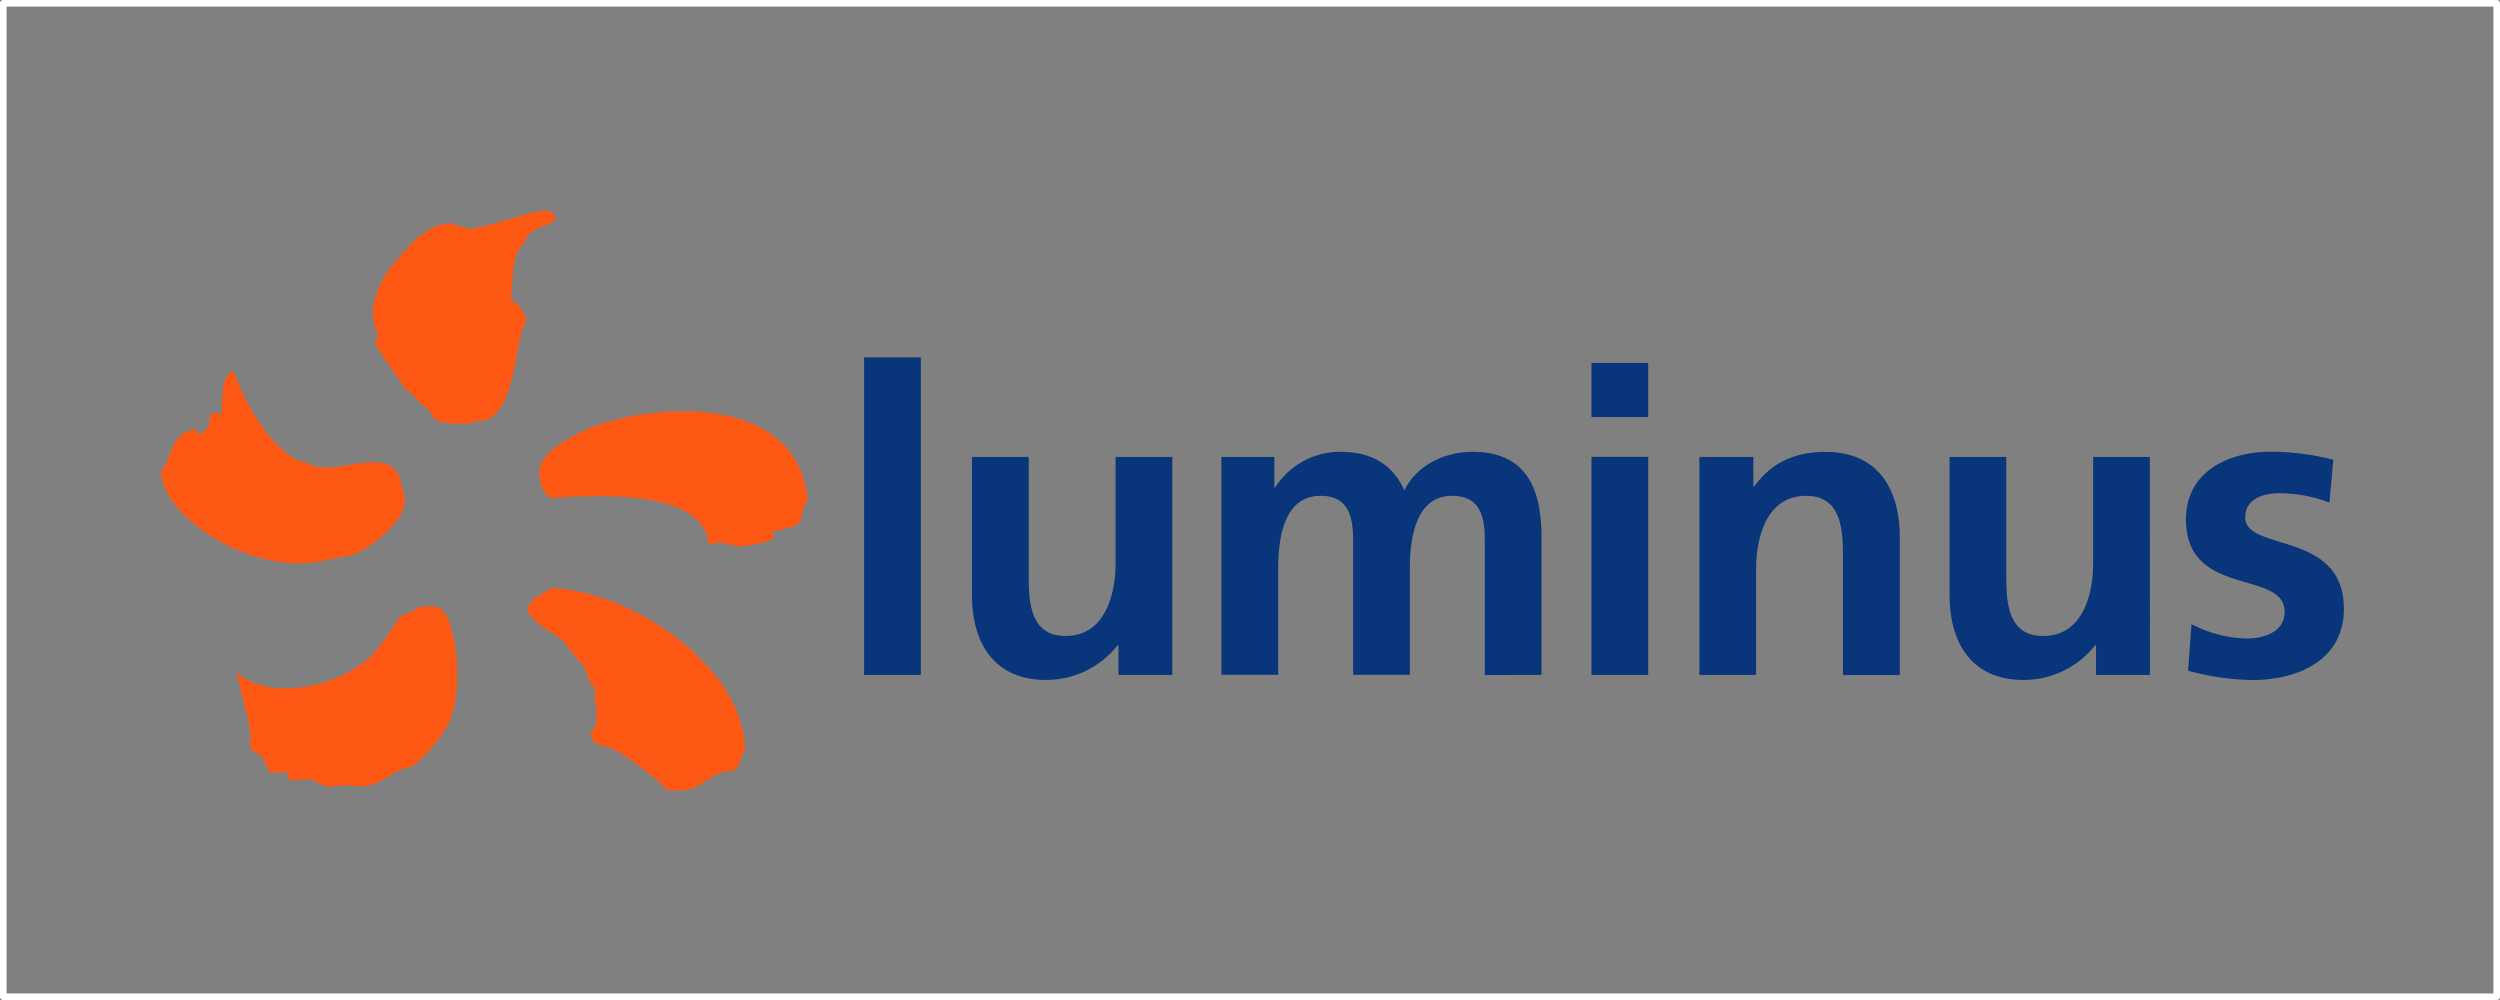 <?xml version="1.0" encoding="UTF-8" standalone="no"?>
<svg
   xmlns:dc="http://purl.org/dc/elements/1.1/"
   xmlns:cc="http://creativecommons.org/ns#"
   xmlns:rdf="http://www.w3.org/1999/02/22-rdf-syntax-ns#"
   xmlns:svg="http://www.w3.org/2000/svg"
   xmlns="http://www.w3.org/2000/svg"
   xmlns:xlink="http://www.w3.org/1999/xlink"
   width="100mm"
   height="40mm"
   viewBox="0 0 100 40"
   version="1.1"
   id="svg5111">
  <rect x="0" y="0" width="100" height="40" fill="#808080" stroke="none"/>
  <defs
     id="defs5105">
    <radialGradient
       id="SVGID_3_"
       cx="66.055"
       cy="839.189"
       r="1"
       gradientTransform="matrix(54.387,0,0,-54.387,-3478.739,45943.805)"
       gradientUnits="userSpaceOnUse">
      <stop
         offset="0"
         style="stop-color:#FFE19A"
         id="stop945" />
      <stop
         offset="0.112"
         style="stop-color:#FDDA90"
         id="stop947" />
      <stop
         offset="0.305"
         style="stop-color:#F9C974"
         id="stop949" />
      <stop
         offset="0.553"
         style="stop-color:#F3AC48"
         id="stop951" />
      <stop
         offset="0.706"
         style="stop-color:#EE9829"
         id="stop953" />
      <stop
         offset="1"
         style="stop-color:#EE9829"
         id="stop955" />
    </radialGradient>
    <clipPath
       id="SVGID_2_">
      <use
         xlink:href="#SVGID_1_"
         style="overflow:visible"
         id="use942"
         x="0"
         y="0"
         width="100%"
         height="100%" />
    </clipPath>
    <radialGradient
       id="SVGID_6_"
       cx="54.037"
       cy="802.461"
       r="1"
       gradientTransform="matrix(81.579,0,0,-81.579,-4362.46,65788.945)"
       gradientUnits="userSpaceOnUse">
      <stop
         offset="0"
         style="stop-color:#FDDA8C"
         id="stop968" />
      <stop
         offset="7.684776e-002"
         style="stop-color:#FACF85"
         id="stop970" />
      <stop
         offset="0.213"
         style="stop-color:#F3B174"
         id="stop972" />
      <stop
         offset="0.393"
         style="stop-color:#E88057"
         id="stop974" />
      <stop
         offset="0.607"
         style="stop-color:#D93D30"
         id="stop976" />
      <stop
         offset="0.754"
         style="stop-color:#CD0B12"
         id="stop978" />
      <stop
         offset="1"
         style="stop-color:#CD0B12"
         id="stop980" />
    </radialGradient>
    <clipPath
       id="SVGID_5_">
      <use
         xlink:href="#SVGID_4_"
         style="overflow:visible"
         id="use965"
         x="0"
         y="0"
         width="100%"
         height="100%" />
    </clipPath>
    <radialGradient
       id="SVGID_9_"
       cx="73.263"
       cy="861.216"
       r="1"
       gradientTransform="matrix(45.327,0,0,-45.327,-3185.557,39447.422)"
       gradientUnits="userSpaceOnUse">
      <stop
         offset="0"
         style="stop-color:#F9D9C5"
         id="stop993" />
      <stop
         offset="0.106"
         style="stop-color:#F4BFB3"
         id="stop995" />
      <stop
         offset="0.332"
         style="stop-color:#E67E86"
         id="stop997" />
      <stop
         offset="0.658"
         style="stop-color:#D1163E"
         id="stop999" />
      <stop
         offset="0.706"
         style="stop-color:#CE0633"
         id="stop1001" />
      <stop
         offset="1"
         style="stop-color:#CE0633"
         id="stop1003" />
    </radialGradient>
    <clipPath
       id="SVGID_8_">
      <use
         xlink:href="#SVGID_7_"
         style="overflow:visible"
         id="use990"
         x="0"
         y="0"
         width="100%"
         height="100%" />
    </clipPath>
    <radialGradient
       id="SVGID_12_"
       cx="102.109"
       cy="949.371"
       r="1"
       gradientTransform="matrix(27.195,0,0,-27.195,-2674.062,26015.592)"
       gradientUnits="userSpaceOnUse">
      <stop
         offset="0"
         style="stop-color:#FBD5A0"
         id="stop1016" />
      <stop
         offset="0.379"
         style="stop-color:#EB967D"
         id="stop1018" />
      <stop
         offset="0.877"
         style="stop-color:#D53E4D"
         id="stop1020" />
      <stop
         offset="1"
         style="stop-color:#D53E4D"
         id="stop1022" />
    </radialGradient>
    <clipPath
       id="SVGID_11_">
      <use
         xlink:href="#SVGID_10_"
         style="overflow:visible"
         id="use1013"
         x="0"
         y="0"
         width="100%"
         height="100%" />
    </clipPath>
    <radialGradient
       id="SVGID_15_"
       cx="84.096"
       cy="894.322"
       r="1"
       gradientTransform="matrix(36.25,0,0,-36.25,-2990.609,32668.246)"
       gradientUnits="userSpaceOnUse">
      <stop
         offset="0"
         style="stop-color:#F8CEA1"
         id="stop1035" />
      <stop
         offset="1"
         style="stop-color:#DE6113"
         id="stop1037" />
    </radialGradient>
    <clipPath
       id="SVGID_14_">
      <use
         xlink:href="#SVGID_13_"
         style="overflow:visible"
         id="use1032"
         x="0"
         y="0"
         width="100%"
         height="100%" />
    </clipPath>
    <linearGradient
       gradientUnits="userSpaceOnUse"
       gradientTransform="matrix(1,0,0,-1,0,48.897)"
       y2="41.868"
       x2="41.041"
       y1="7.927"
       x1="7.099"
       data-name="Unbenannter Verlauf"
       id="Unbenannter_Verlauf">
      <stop
         id="stop1221"
         stop-opacity="0"
         stop-color="#e30613"
         offset="0" />
      <stop
         id="stop1223"
         stop-opacity="0.03"
         stop-color="#e30613"
         offset="0.06" />
      <stop
         id="stop1225"
         stop-opacity="0.13"
         stop-color="#e30613"
         offset="0.15" />
      <stop
         id="stop1227"
         stop-opacity="0.28"
         stop-color="#e30613"
         offset="0.26" />
      <stop
         id="stop1229"
         stop-opacity="0.49"
         stop-color="#e30613"
         offset="0.38" />
      <stop
         id="stop1231"
         stop-opacity="0.76"
         stop-color="#e30613"
         offset="0.52" />
      <stop
         id="stop1233"
         stop-color="#e30613"
         offset="0.63" />
      <stop
         id="stop1235"
         stop-color="#e30613"
         offset="1" />
    </linearGradient>
    <linearGradient
       id="linearGradient2426"
       spreadMethod="pad"
       gradientTransform="matrix(0,16.777,16.777,0,100.199,771.573)"
       gradientUnits="userSpaceOnUse"
       y2="0"
       x2="1"
       y1="0"
       x1="0">
      <stop
         id="stop2428"
         offset="0"
         style="stop-opacity:1;stop-color:#e41f13" />
      <stop
         id="stop2430"
         offset="1"
         style="stop-opacity:1;stop-color:#f49712" />
    </linearGradient>
    <linearGradient
       id="linearGradient2446"
       spreadMethod="pad"
       gradientTransform="matrix(0,16.777,16.777,0,128.357,771.569)"
       gradientUnits="userSpaceOnUse"
       y2="0"
       x2="1"
       y1="0"
       x1="0">
      <stop
         id="stop2448"
         offset="0"
         style="stop-opacity:1;stop-color:#e41f13" />
      <stop
         id="stop2450"
         offset="1"
         style="stop-opacity:1;stop-color:#f49712" />
    </linearGradient>
    <linearGradient
       id="linearGradient2466"
       spreadMethod="pad"
       gradientTransform="matrix(0,16.476,16.476,0,113.698,771.564)"
       gradientUnits="userSpaceOnUse"
       y2="0"
       x2="1"
       y1="0"
       x1="0">
      <stop
         id="stop2468"
         offset="0"
         style="stop-opacity:1;stop-color:#e41f13" />
      <stop
         id="stop2470"
         offset="1"
         style="stop-opacity:1;stop-color:#f49712" />
    </linearGradient>
    <linearGradient
       id="linearGradient2486"
       spreadMethod="pad"
       gradientTransform="matrix(0,16.783,16.783,0,70.104,771.568)"
       gradientUnits="userSpaceOnUse"
       y2="0"
       x2="1"
       y1="0"
       x1="0">
      <stop
         id="stop2488"
         offset="0"
         style="stop-opacity:1;stop-color:#e41f13" />
      <stop
         id="stop2490"
         offset="1"
         style="stop-opacity:1;stop-color:#f49712" />
    </linearGradient>
    <linearGradient
       id="linearGradient2506"
       spreadMethod="pad"
       gradientTransform="matrix(0,16.467,16.467,0,85.082,771.882)"
       gradientUnits="userSpaceOnUse"
       y2="0"
       x2="1"
       y1="0"
       x1="0">
      <stop
         id="stop2508"
         offset="0"
         style="stop-opacity:1;stop-color:#e41f13" />
      <stop
         id="stop2510"
         offset="1"
         style="stop-opacity:1;stop-color:#f49712" />
    </linearGradient>
    <linearGradient
       id="linearGradient2526"
       spreadMethod="pad"
       gradientTransform="matrix(0,16.736,16.736,0,142.928,771.576)"
       gradientUnits="userSpaceOnUse"
       y2="0"
       x2="1"
       y1="0"
       x1="0">
      <stop
         id="stop2528"
         offset="0"
         style="stop-opacity:1;stop-color:#e41f13" />
      <stop
         id="stop2530"
         offset="1"
         style="stop-opacity:1;stop-color:#f49712" />
    </linearGradient>
    <clipPath
       id="clipPath2538"
       clipPathUnits="userSpaceOnUse">
      <path
         id="path2540"
         d="M 0,0 H 595.276 V 841.89 H 0 Z" />
    </clipPath>
    <clipPath
       id="clipPath3076"
       clipPathUnits="userSpaceOnUse">
      <path
         id="path3078"
         d="m 458.258,403.093 -2.196,-2.943 v -5.473 h 2.196 v 5.473 l 1.875,1.113 h 3.233 l 1.479,-1.113 v -5.473 h 2.195 v 5.473 l -2.195,2.943 z" />
    </clipPath>
    <clipPath
       id="clipPath3086"
       clipPathUnits="userSpaceOnUse">
      <path
         id="path3088"
         d="M 0.127,-0.484 H 0.869 V 0.484 H 0.127 Z" />
    </clipPath>
    <linearGradient
       id="linearGradient3090"
       spreadMethod="pad"
       gradientTransform="matrix(0,11.342,11.342,0,461.551,393.232)"
       gradientUnits="userSpaceOnUse"
       y2="0"
       x2="1"
       y1="0"
       x1="0">
      <stop
         id="stop3092"
         offset="0"
         style="stop-opacity:1;stop-color:#76b82a" />
      <stop
         id="stop3094"
         offset="1"
         style="stop-opacity:1;stop-color:#00499a" />
    </linearGradient>
    <clipPath
       id="clipPath3106"
       clipPathUnits="userSpaceOnUse">
      <path
         id="path3108"
         d="m 467.835,295.437 -2.195,-2.942 v -5.473 h 2.195 v 5.473 l 1.876,1.113 h 3.232 l 1.479,-1.113 v -5.473 h 2.195 v 5.473 l -2.195,2.942 z" />
    </clipPath>
    <clipPath
       id="clipPath3116"
       clipPathUnits="userSpaceOnUse">
      <path
         id="path3118"
         d="M 0.127,-0.484 H 0.869 V 0.484 H 0.127 Z" />
    </clipPath>
    <linearGradient
       id="linearGradient3120"
       spreadMethod="pad"
       gradientTransform="matrix(0,11.342,11.342,0,471.128,285.576)"
       gradientUnits="userSpaceOnUse"
       y2="0"
       x2="1"
       y1="0"
       x1="0">
      <stop
         id="stop3122"
         offset="0"
         style="stop-opacity:1;stop-color:#76b82a" />
      <stop
         id="stop3124"
         offset="1"
         style="stop-opacity:1;stop-color:#00499a" />
    </linearGradient>
    <clipPath
       id="clipPath4822"
       clipPathUnits="userSpaceOnUse">
      <path
         id="path4824"
         d="m 177.547,498.199 c -0.213,-0.244 -0.33,-0.616 -0.33,-1.048 v 0 -0.386 c 0,-0.431 0.117,-0.803 0.33,-1.047 v 0 c 0.239,-0.274 0.578,-0.419 0.983,-0.419 v 0 c 0.403,0 0.737,0.138 0.97,0.401 v 0 c 0.226,0.258 0.348,0.625 0.348,1.065 v 0 0.386 c 0,0.431 -0.119,0.803 -0.333,1.048 v 0 c -0.24,0.273 -0.59,0.423 -0.985,0.423 v 0 c -0.402,0 -0.741,-0.146 -0.983,-0.423 m 0.514,-2.052 c -0.108,0.136 -0.162,0.344 -0.162,0.618 v 0 0.386 c 0,0.275 0.054,0.483 0.162,0.621 v 0 c 0.102,0.132 0.261,0.199 0.469,0.199 v 0 c 0.125,0 0.235,-0.024 0.322,-0.074 v 0 c 0.189,-0.107 0.314,-0.343 0.314,-0.746 v 0 -0.386 c 0,-0.232 -0.042,-0.419 -0.124,-0.555 v 0 c -0.125,-0.211 -0.334,-0.261 -0.512,-0.261 v 0 c -0.208,10e-4 -0.367,0.067 -0.469,0.198" />
    </clipPath>
    <clipPath
       id="clipPath4832"
       clipPathUnits="userSpaceOnUse">
      <path
         id="path4834"
         d="M 4.57764e-5,-0.396 H 1 V 0.396 H 4.57764e-5 Z" />
    </clipPath>
    <linearGradient
       id="linearGradient4836"
       spreadMethod="pad"
       gradientTransform="matrix(0,3.323,3.323,0,178.532,495.299)"
       gradientUnits="userSpaceOnUse"
       y2="0"
       x2="1"
       y1="0"
       x1="0">
      <stop
         id="stop4838"
         offset="0"
         style="stop-opacity:1;stop-color:#e41f13" />
      <stop
         id="stop4840"
         offset="1"
         style="stop-opacity:1;stop-color:#f49712" />
    </linearGradient>
    <clipPath
       id="clipPath4848"
       clipPathUnits="userSpaceOnUse">
      <path
         id="path4850"
         d="m 183.124,498.198 c -0.213,-0.244 -0.33,-0.616 -0.33,-1.048 v 0 -0.386 c 0,-0.431 0.117,-0.803 0.33,-1.048 v 0 c 0.238,-0.272 0.578,-0.417 0.983,-0.417 v 0 c 0.401,0 0.737,0.138 0.969,0.4 v 0 c 0.228,0.258 0.348,0.626 0.348,1.065 v 0 0.386 c 0,0.431 -0.118,0.803 -0.332,1.048 v 0 c -0.24,0.272 -0.589,0.424 -0.985,0.424 v 0 c -0.402,0 -0.742,-0.147 -0.983,-0.424 m 0.513,-2.051 c -0.107,0.136 -0.16,0.343 -0.16,0.617 v 0 0.386 c 0,0.276 0.053,0.484 0.16,0.62 v 0 c 0.103,0.134 0.262,0.2 0.47,0.2 v 0 c 0.126,0 0.235,-0.024 0.322,-0.073 v 0 c 0.189,-0.107 0.313,-0.345 0.314,-0.747 v 0 -0.386 c 0,-0.233 -0.043,-0.42 -0.124,-0.555 v 0 c -0.125,-0.211 -0.334,-0.26 -0.512,-0.26 v 0 c -0.209,0 -0.367,0.067 -0.47,0.198" />
    </clipPath>
    <clipPath
       id="clipPath4858"
       clipPathUnits="userSpaceOnUse">
      <path
         id="path4860"
         d="M 4.57764e-5,-0.396 H 1 v 0.792 H 4.57764e-5 Z" />
    </clipPath>
    <linearGradient
       id="linearGradient4862"
       spreadMethod="pad"
       gradientTransform="matrix(0,3.323,3.323,0,184.109,495.298)"
       gradientUnits="userSpaceOnUse"
       y2="0"
       x2="1"
       y1="0"
       x1="0">
      <stop
         id="stop4864"
         offset="0"
         style="stop-opacity:1;stop-color:#e41f13" />
      <stop
         id="stop4866"
         offset="1"
         style="stop-opacity:1;stop-color:#f49712" />
    </linearGradient>
    <clipPath
       id="clipPath4874"
       clipPathUnits="userSpaceOnUse">
      <path
         id="path4876"
         d="m 182.04,498.561 -0.72,-2.609 -0.719,2.609 h -0.711 l 0.844,-2.88 c 0.045,-0.152 0.132,-0.261 0.26,-0.322 v 0 c 0.116,-0.056 0.242,-0.062 0.326,-0.062 v 0 h 0.001 c 0.085,0 0.211,0.006 0.327,0.062 v 0 c 0.129,0.061 0.216,0.17 0.259,0.322 v 0 l 0.844,2.88 z" />
    </clipPath>
    <clipPath
       id="clipPath4884"
       clipPathUnits="userSpaceOnUse">
      <path
         id="path4886"
         d="M -6.10352e-5,-0.438 H 1 V 0.438 H -6.10352e-5 Z" />
    </clipPath>
    <linearGradient
       id="linearGradient4888"
       spreadMethod="pad"
       gradientTransform="matrix(0,3.264,3.264,0,181.321,495.297)"
       gradientUnits="userSpaceOnUse"
       y2="0"
       x2="1"
       y1="0"
       x1="0">
      <stop
         id="stop4890"
         offset="0"
         style="stop-opacity:1;stop-color:#e41f13" />
      <stop
         id="stop4892"
         offset="1"
         style="stop-opacity:1;stop-color:#f49712" />
    </linearGradient>
    <clipPath
       id="clipPath4900"
       clipPathUnits="userSpaceOnUse">
      <path
         id="path4902"
         d="m 171.611,498.234 c -0.235,-0.252 -0.339,-0.6 -0.354,-1.03 v 0 -0.475 c 0,-0.503 0.134,-0.883 0.416,-1.127 v 0 c 0.232,-0.202 0.61,-0.303 0.997,-0.303 v 0 c 0.324,0 0.558,0.046 0.857,0.102 v 0 l 0.173,0.037 v 0.619 l -0.173,-0.028 c -0.227,-0.037 -0.541,-0.09 -0.857,-0.09 v 0 c -0.23,0 -0.457,0.052 -0.556,0.167 v 0 c -0.101,0.117 -0.178,0.277 -0.182,0.556 v 0 h 1.593 c 0.001,0 0.003,0 0.005,0.001 v 0 c 0.183,0.005 0.328,0.154 0.328,0.337 v 0 10e-4 0.002 0.191 c 0,0.34 -0.078,0.75 -0.337,1.034 v 0 c -0.094,0.102 -0.241,0.215 -0.403,0.285 v 0 c -0.13,0.056 -0.327,0.11 -0.538,0.11 v 0 c -0.414,-10e-4 -0.736,-0.139 -0.969,-0.389 m 0.407,-0.517 c 0.025,0.042 0.058,0.085 0.102,0.122 v 0 c 0.054,0.047 0.114,0.079 0.172,0.096 v 0 c 0.075,0.027 0.169,0.036 0.288,0.036 v 0 c 0.235,0 0.388,-0.084 0.468,-0.174 v 0 c 0.133,-0.155 0.137,-0.326 0.148,-0.545 v 0 h -1.263 c 0.009,0.191 0.006,0.341 0.085,0.465" />
    </clipPath>
    <clipPath
       id="clipPath4910"
       clipPathUnits="userSpaceOnUse">
      <path
         id="path4912"
         d="M 4.57764e-5,-0.391 H 1 V 0.391 H 4.57764e-5 Z" />
    </clipPath>
    <linearGradient
       id="linearGradient4914"
       spreadMethod="pad"
       gradientTransform="matrix(0,3.325,3.325,0,172.558,495.298)"
       gradientUnits="userSpaceOnUse"
       y2="0"
       x2="1"
       y1="0"
       x1="0">
      <stop
         id="stop4916"
         offset="0"
         style="stop-opacity:1;stop-color:#e41f13" />
      <stop
         id="stop4918"
         offset="1"
         style="stop-opacity:1;stop-color:#f49712" />
    </linearGradient>
    <clipPath
       id="clipPath4926"
       clipPathUnits="userSpaceOnUse">
      <path
         id="path4928"
         d="m 174.553,498.199 c -0.212,-0.244 -0.33,-0.616 -0.33,-1.048 v 0 -1.791 h 0.681 v 1.791 c 0,0.275 0.056,0.483 0.161,0.621 v 0 c 0.105,0.132 0.263,0.197 0.471,0.199 v 0 c 0.207,0.003 0.38,-0.075 0.473,-0.196 v 0 c 0.106,-0.138 0.162,-0.343 0.162,-0.624 v 0 -1.791 h 0.683 v 1.791 c 0,0.431 -0.119,0.803 -0.333,1.048 v 0 c -0.24,0.273 -0.589,0.423 -0.985,0.423 v 0 c -0.402,0 -0.742,-0.146 -0.983,-0.423" />
    </clipPath>
    <clipPath
       id="clipPath4936"
       clipPathUnits="userSpaceOnUse">
      <path
         id="path4938"
         d="M -1.06812e-4,-0.403 H 1 V 0.404 H -1.06812e-4 Z" />
    </clipPath>
    <linearGradient
       id="linearGradient4940"
       spreadMethod="pad"
       gradientTransform="matrix(0,3.261,3.261,0,175.538,495.361)"
       gradientUnits="userSpaceOnUse"
       y2="0"
       x2="1"
       y1="0"
       x1="0">
      <stop
         id="stop4942"
         offset="0"
         style="stop-opacity:1;stop-color:#e41f13" />
      <stop
         id="stop4944"
         offset="1"
         style="stop-opacity:1;stop-color:#f49712" />
    </linearGradient>
    <clipPath
       id="clipPath4952"
       clipPathUnits="userSpaceOnUse">
      <path
         id="path4954"
         d="m 186.025,498.448 c -0.229,-0.141 -0.345,-0.365 -0.345,-0.671 v 0 c 0,-0.187 0.061,-0.359 0.182,-0.512 v 0 c 0.101,-0.128 0.247,-0.247 0.446,-0.365 v 0 h 0.001 v -10e-4 l 0.571,-0.315 c 0.318,-0.184 0.375,-0.282 0.375,-0.373 v 0 c 0,-0.15 -0.076,-0.284 -0.455,-0.284 v 0 c -0.309,0 -1.051,0.138 -1.051,0.138 v 0 -0.629 c 0,0 0.666,-0.135 1.051,-0.135 v 0 c 0.352,0 0.632,0.069 0.83,0.207 v 0 c 0.223,0.156 0.336,0.405 0.336,0.711 v 0 c 0,0.379 -0.195,0.647 -0.675,0.921 v 0 l -0.559,0.311 c -0.256,0.145 -0.322,0.244 -0.322,0.326 v 0 c 0,0.109 0.047,0.216 0.401,0.213 v 0 c 0.341,-0.002 0.861,-0.093 0.861,-0.093 v 0 c 0.067,-0.011 0.117,-0.022 0.153,-0.029 v 0 l 0.001,0.62 c -0.01,0.003 -0.068,0.015 -0.116,0.023 v 0 c -0.289,0.053 -0.593,0.103 -0.899,0.103 v 0 c -0.344,0 -0.602,-0.054 -0.786,-0.166" />
    </clipPath>
    <clipPath
       id="clipPath4962"
       clipPathUnits="userSpaceOnUse">
      <path
         id="path4964"
         d="M 1.67847e-4,-0.345 H 1 V 0.345 H 1.67847e-4 Z" />
    </clipPath>
    <linearGradient
       id="linearGradient4966"
       spreadMethod="pad"
       gradientTransform="matrix(0,3.315,3.315,0,186.823,495.3)"
       gradientUnits="userSpaceOnUse"
       y2="0"
       x2="1"
       y1="0"
       x1="0">
      <stop
         id="stop4968"
         offset="0"
         style="stop-opacity:1;stop-color:#e41f13" />
      <stop
         id="stop4970"
         offset="1"
         style="stop-opacity:1;stop-color:#f49712" />
    </linearGradient>
    <clipPath
       id="clipPath2538-8"
       clipPathUnits="userSpaceOnUse">
      <path
         id="path2540-5"
         d="M 0,0 H 595.276 V 841.89 H 0 Z" />
    </clipPath>
    <clipPath
       id="clipPath3076-0"
       clipPathUnits="userSpaceOnUse">
      <path
         id="path3078-3"
         d="m 458.258,403.093 -2.196,-2.943 v -5.473 h 2.196 v 5.473 l 1.875,1.113 h 3.233 l 1.479,-1.113 v -5.473 h 2.195 v 5.473 l -2.195,2.943 z" />
    </clipPath>
    <clipPath
       id="clipPath3086-3"
       clipPathUnits="userSpaceOnUse">
      <path
         id="path3088-2"
         d="M 0.127,-0.484 H 0.869 V 0.484 H 0.127 Z" />
    </clipPath>
    <clipPath
       id="clipPath3106-5"
       clipPathUnits="userSpaceOnUse">
      <path
         id="path3108-2"
         d="m 467.835,295.437 -2.195,-2.942 v -5.473 h 2.195 v 5.473 l 1.876,1.113 h 3.232 l 1.479,-1.113 v -5.473 h 2.195 v 5.473 l -2.195,2.942 z" />
    </clipPath>
    <clipPath
       id="clipPath3116-7"
       clipPathUnits="userSpaceOnUse">
      <path
         id="path3118-2"
         d="M 0.127,-0.484 H 0.869 V 0.484 H 0.127 Z" />
    </clipPath>
    <clipPath
       id="clipPath4822-9"
       clipPathUnits="userSpaceOnUse">
      <path
         id="path4824-4"
         d="m 177.547,498.199 c -0.213,-0.244 -0.33,-0.616 -0.33,-1.048 v 0 -0.386 c 0,-0.431 0.117,-0.803 0.33,-1.047 v 0 c 0.239,-0.274 0.578,-0.419 0.983,-0.419 v 0 c 0.403,0 0.737,0.138 0.97,0.401 v 0 c 0.226,0.258 0.348,0.625 0.348,1.065 v 0 0.386 c 0,0.431 -0.119,0.803 -0.333,1.048 v 0 c -0.24,0.273 -0.59,0.423 -0.985,0.423 v 0 c -0.402,0 -0.741,-0.146 -0.983,-0.423 m 0.514,-2.052 c -0.108,0.136 -0.162,0.344 -0.162,0.618 v 0 0.386 c 0,0.275 0.054,0.483 0.162,0.621 v 0 c 0.102,0.132 0.261,0.199 0.469,0.199 v 0 c 0.125,0 0.235,-0.024 0.322,-0.074 v 0 c 0.189,-0.107 0.314,-0.343 0.314,-0.746 v 0 -0.386 c 0,-0.232 -0.042,-0.419 -0.124,-0.555 v 0 c -0.125,-0.211 -0.334,-0.261 -0.512,-0.261 v 0 c -0.208,10e-4 -0.367,0.067 -0.469,0.198" />
    </clipPath>
    <clipPath
       id="clipPath4832-0"
       clipPathUnits="userSpaceOnUse">
      <path
         id="path4834-4"
         d="M 4.57764e-5,-0.396 H 1 V 0.396 H 4.57764e-5 Z" />
    </clipPath>
    <clipPath
       id="clipPath4848-5"
       clipPathUnits="userSpaceOnUse">
      <path
         id="path4850-3"
         d="m 183.124,498.198 c -0.213,-0.244 -0.33,-0.616 -0.33,-1.048 v 0 -0.386 c 0,-0.431 0.117,-0.803 0.33,-1.048 v 0 c 0.238,-0.272 0.578,-0.417 0.983,-0.417 v 0 c 0.401,0 0.737,0.138 0.969,0.4 v 0 c 0.228,0.258 0.348,0.626 0.348,1.065 v 0 0.386 c 0,0.431 -0.118,0.803 -0.332,1.048 v 0 c -0.24,0.272 -0.589,0.424 -0.985,0.424 v 0 c -0.402,0 -0.742,-0.147 -0.983,-0.424 m 0.513,-2.051 c -0.107,0.136 -0.16,0.343 -0.16,0.617 v 0 0.386 c 0,0.276 0.053,0.484 0.16,0.62 v 0 c 0.103,0.134 0.262,0.2 0.47,0.2 v 0 c 0.126,0 0.235,-0.024 0.322,-0.073 v 0 c 0.189,-0.107 0.313,-0.345 0.314,-0.747 v 0 -0.386 c 0,-0.233 -0.043,-0.42 -0.124,-0.555 v 0 c -0.125,-0.211 -0.334,-0.26 -0.512,-0.26 v 0 c -0.209,0 -0.367,0.067 -0.47,0.198" />
    </clipPath>
    <clipPath
       id="clipPath4858-9"
       clipPathUnits="userSpaceOnUse">
      <path
         id="path4860-3"
         d="M 4.57764e-5,-0.396 H 1 v 0.792 H 4.57764e-5 Z" />
    </clipPath>
    <clipPath
       id="clipPath4874-2"
       clipPathUnits="userSpaceOnUse">
      <path
         id="path4876-0"
         d="m 182.04,498.561 -0.72,-2.609 -0.719,2.609 h -0.711 l 0.844,-2.88 c 0.045,-0.152 0.132,-0.261 0.26,-0.322 v 0 c 0.116,-0.056 0.242,-0.062 0.326,-0.062 v 0 h 0.001 c 0.085,0 0.211,0.006 0.327,0.062 v 0 c 0.129,0.061 0.216,0.17 0.259,0.322 v 0 l 0.844,2.88 z" />
    </clipPath>
    <clipPath
       id="clipPath4884-6"
       clipPathUnits="userSpaceOnUse">
      <path
         id="path4886-9"
         d="M -6.10352e-5,-0.438 H 1 V 0.438 H -6.10352e-5 Z" />
    </clipPath>
    <clipPath
       id="clipPath4900-3"
       clipPathUnits="userSpaceOnUse">
      <path
         id="path4902-4"
         d="m 171.611,498.234 c -0.235,-0.252 -0.339,-0.6 -0.354,-1.03 v 0 -0.475 c 0,-0.503 0.134,-0.883 0.416,-1.127 v 0 c 0.232,-0.202 0.61,-0.303 0.997,-0.303 v 0 c 0.324,0 0.558,0.046 0.857,0.102 v 0 l 0.173,0.037 v 0.619 l -0.173,-0.028 c -0.227,-0.037 -0.541,-0.09 -0.857,-0.09 v 0 c -0.23,0 -0.457,0.052 -0.556,0.167 v 0 c -0.101,0.117 -0.178,0.277 -0.182,0.556 v 0 h 1.593 c 0.001,0 0.003,0 0.005,0.001 v 0 c 0.183,0.005 0.328,0.154 0.328,0.337 v 0 10e-4 0.002 0.191 c 0,0.34 -0.078,0.75 -0.337,1.034 v 0 c -0.094,0.102 -0.241,0.215 -0.403,0.285 v 0 c -0.13,0.056 -0.327,0.11 -0.538,0.11 v 0 c -0.414,-10e-4 -0.736,-0.139 -0.969,-0.389 m 0.407,-0.517 c 0.025,0.042 0.058,0.085 0.102,0.122 v 0 c 0.054,0.047 0.114,0.079 0.172,0.096 v 0 c 0.075,0.027 0.169,0.036 0.288,0.036 v 0 c 0.235,0 0.388,-0.084 0.468,-0.174 v 0 c 0.133,-0.155 0.137,-0.326 0.148,-0.545 v 0 h -1.263 c 0.009,0.191 0.006,0.341 0.085,0.465" />
    </clipPath>
    <clipPath
       id="clipPath4910-0"
       clipPathUnits="userSpaceOnUse">
      <path
         id="path4912-5"
         d="M 4.57764e-5,-0.391 H 1 V 0.391 H 4.57764e-5 Z" />
    </clipPath>
    <clipPath
       id="clipPath4926-5"
       clipPathUnits="userSpaceOnUse">
      <path
         id="path4928-6"
         d="m 174.553,498.199 c -0.212,-0.244 -0.33,-0.616 -0.33,-1.048 v 0 -1.791 h 0.681 v 1.791 c 0,0.275 0.056,0.483 0.161,0.621 v 0 c 0.105,0.132 0.263,0.197 0.471,0.199 v 0 c 0.207,0.003 0.38,-0.075 0.473,-0.196 v 0 c 0.106,-0.138 0.162,-0.343 0.162,-0.624 v 0 -1.791 h 0.683 v 1.791 c 0,0.431 -0.119,0.803 -0.333,1.048 v 0 c -0.24,0.273 -0.589,0.423 -0.985,0.423 v 0 c -0.402,0 -0.742,-0.146 -0.983,-0.423" />
    </clipPath>
    <clipPath
       id="clipPath4936-8"
       clipPathUnits="userSpaceOnUse">
      <path
         id="path4938-4"
         d="M -1.06812e-4,-0.403 H 1 V 0.404 H -1.06812e-4 Z" />
    </clipPath>
    <clipPath
       id="clipPath4952-1"
       clipPathUnits="userSpaceOnUse">
      <path
         id="path4954-0"
         d="m 186.025,498.448 c -0.229,-0.141 -0.345,-0.365 -0.345,-0.671 v 0 c 0,-0.187 0.061,-0.359 0.182,-0.512 v 0 c 0.101,-0.128 0.247,-0.247 0.446,-0.365 v 0 h 0.001 v -10e-4 l 0.571,-0.315 c 0.318,-0.184 0.375,-0.282 0.375,-0.373 v 0 c 0,-0.15 -0.076,-0.284 -0.455,-0.284 v 0 c -0.309,0 -1.051,0.138 -1.051,0.138 v 0 -0.629 c 0,0 0.666,-0.135 1.051,-0.135 v 0 c 0.352,0 0.632,0.069 0.83,0.207 v 0 c 0.223,0.156 0.336,0.405 0.336,0.711 v 0 c 0,0.379 -0.195,0.647 -0.675,0.921 v 0 l -0.559,0.311 c -0.256,0.145 -0.322,0.244 -0.322,0.326 v 0 c 0,0.109 0.047,0.216 0.401,0.213 v 0 c 0.341,-0.002 0.861,-0.093 0.861,-0.093 v 0 c 0.067,-0.011 0.117,-0.022 0.153,-0.029 v 0 l 0.001,0.62 c -0.01,0.003 -0.068,0.015 -0.116,0.023 v 0 c -0.289,0.053 -0.593,0.103 -0.899,0.103 v 0 c -0.344,0 -0.602,-0.054 -0.786,-0.166" />
    </clipPath>
    <clipPath
       id="clipPath4962-7"
       clipPathUnits="userSpaceOnUse">
      <path
         id="path4964-7"
         d="M 1.67847e-4,-0.345 H 1 V 0.345 H 1.67847e-4 Z" />
    </clipPath>
  </defs>
  <g
     transform="matrix(0.215,0,0,-0.215,5.056,180.449)"
     id="g3080">
    <g
       id="g3082">
      <g
         clip-path="url(#clipPath3086-3)"
         id="g3084">
        <path
           id="path3096"
           style="fill:url(#linearGradient3090);stroke:none"
           d="m 458.258,403.093 -2.196,-2.943 v -5.473 h 2.196 v 5.473 l 1.875,1.113 h 3.233 l 1.479,-1.113 v -5.473 h 2.195 v 5.473 l -2.195,2.943 z" />
      </g>
    </g>
  </g>
  <g
     transform="matrix(0.215,0,0,-0.215,5.056,180.449)"
     id="g3110">
    <g
       id="g3112">
      <g
         clip-path="url(#clipPath3116-7)"
         id="g3114">
        <path
           id="path3126"
           style="fill:url(#linearGradient3120);stroke:none"
           d="m 467.835,295.437 -2.195,-2.942 v -5.473 h 2.195 v 5.473 l 1.876,1.113 h 3.232 l 1.479,-1.113 v -5.473 h 2.195 v 5.473 l -2.195,2.942 z" />
      </g>
    </g>
  </g>
  <g
     transform="matrix(0.215,0,0,-0.215,5.056,180.449)"
     id="g4826">
    <g
       id="g4828">
      <g
         clip-path="url(#clipPath4832-0)"
         id="g4830">
        <path
           id="path4842"
           style="fill:url(#linearGradient4836);stroke:none"
           d="m 177.547,498.199 c -0.213,-0.244 -0.33,-0.616 -0.33,-1.048 v 0 -0.386 c 0,-0.431 0.117,-0.803 0.33,-1.047 v 0 c 0.239,-0.274 0.578,-0.419 0.983,-0.419 v 0 c 0.403,0 0.737,0.138 0.97,0.401 v 0 c 0.226,0.258 0.348,0.625 0.348,1.065 v 0 0.386 c 0,0.431 -0.119,0.803 -0.333,1.048 v 0 c -0.24,0.273 -0.59,0.423 -0.985,0.423 v 0 c -0.402,0 -0.741,-0.146 -0.983,-0.423 m 0.514,-2.052 c -0.108,0.136 -0.162,0.344 -0.162,0.618 v 0 0.386 c 0,0.275 0.054,0.483 0.162,0.621 v 0 c 0.102,0.132 0.261,0.199 0.469,0.199 v 0 c 0.125,0 0.235,-0.024 0.322,-0.074 v 0 c 0.189,-0.107 0.314,-0.343 0.314,-0.746 v 0 -0.386 c 0,-0.232 -0.042,-0.419 -0.124,-0.555 v 0 c -0.125,-0.211 -0.334,-0.261 -0.512,-0.261 v 0 c -0.208,10e-4 -0.367,0.067 -0.469,0.198" />
      </g>
    </g>
  </g>
  <g
     transform="matrix(0.215,0,0,-0.215,5.056,180.449)"
     id="g4852">
    <g
       id="g4854">
      <g
         clip-path="url(#clipPath4858-9)"
         id="g4856">
        <path
           id="path4868"
           style="fill:url(#linearGradient4862);stroke:none"
           d="m 183.124,498.198 c -0.213,-0.244 -0.33,-0.616 -0.33,-1.048 v 0 -0.386 c 0,-0.431 0.117,-0.803 0.33,-1.048 v 0 c 0.238,-0.272 0.578,-0.417 0.983,-0.417 v 0 c 0.401,0 0.737,0.138 0.969,0.4 v 0 c 0.228,0.258 0.348,0.626 0.348,1.065 v 0 0.386 c 0,0.431 -0.118,0.803 -0.332,1.048 v 0 c -0.24,0.272 -0.589,0.424 -0.985,0.424 v 0 c -0.402,0 -0.742,-0.147 -0.983,-0.424 m 0.513,-2.051 c -0.107,0.136 -0.16,0.343 -0.16,0.617 v 0 0.386 c 0,0.276 0.053,0.484 0.16,0.62 v 0 c 0.103,0.134 0.262,0.2 0.47,0.2 v 0 c 0.126,0 0.235,-0.024 0.322,-0.073 v 0 c 0.189,-0.107 0.313,-0.345 0.314,-0.747 v 0 -0.386 c 0,-0.233 -0.043,-0.42 -0.124,-0.555 v 0 c -0.125,-0.211 -0.334,-0.26 -0.512,-0.26 v 0 c -0.209,0 -0.367,0.067 -0.47,0.198" />
      </g>
    </g>
  </g>
  <g
     transform="matrix(0.215,0,0,-0.215,5.056,180.449)"
     id="g4878">
    <g
       id="g4880">
      <g
         clip-path="url(#clipPath4884-6)"
         id="g4882">
        <path
           id="path4894"
           style="fill:url(#linearGradient4888);stroke:none"
           d="m 182.04,498.561 -0.72,-2.609 -0.719,2.609 h -0.711 l 0.844,-2.88 c 0.045,-0.152 0.132,-0.261 0.26,-0.322 v 0 c 0.116,-0.056 0.242,-0.062 0.326,-0.062 v 0 h 0.001 c 0.085,0 0.211,0.006 0.327,0.062 v 0 c 0.129,0.061 0.216,0.17 0.259,0.322 v 0 l 0.844,2.88 z" />
      </g>
    </g>
  </g>
  <g
     transform="matrix(0.215,0,0,-0.215,5.056,180.449)"
     id="g4904">
    <g
       id="g4906">
      <g
         clip-path="url(#clipPath4910-0)"
         id="g4908">
        <path
           id="path4920"
           style="fill:url(#linearGradient4914);stroke:none"
           d="m 171.611,498.234 c -0.235,-0.252 -0.339,-0.6 -0.354,-1.03 v 0 -0.475 c 0,-0.503 0.134,-0.883 0.416,-1.127 v 0 c 0.232,-0.202 0.61,-0.303 0.997,-0.303 v 0 c 0.324,0 0.558,0.046 0.857,0.102 v 0 l 0.173,0.037 v 0.619 l -0.173,-0.028 c -0.227,-0.037 -0.541,-0.09 -0.857,-0.09 v 0 c -0.23,0 -0.457,0.052 -0.556,0.167 v 0 c -0.101,0.117 -0.178,0.277 -0.182,0.556 v 0 h 1.593 c 0.001,0 0.003,0 0.005,0.001 v 0 c 0.183,0.005 0.328,0.154 0.328,0.337 v 0 10e-4 0.002 0.191 c 0,0.34 -0.078,0.75 -0.337,1.034 v 0 c -0.094,0.102 -0.241,0.215 -0.403,0.285 v 0 c -0.13,0.056 -0.327,0.11 -0.538,0.11 v 0 c -0.414,-10e-4 -0.736,-0.139 -0.969,-0.389 m 0.407,-0.517 c 0.025,0.042 0.058,0.085 0.102,0.122 v 0 c 0.054,0.047 0.114,0.079 0.172,0.096 v 0 c 0.075,0.027 0.169,0.036 0.288,0.036 v 0 c 0.235,0 0.388,-0.084 0.468,-0.174 v 0 c 0.133,-0.155 0.137,-0.326 0.148,-0.545 v 0 h -1.263 c 0.009,0.191 0.006,0.341 0.085,0.465" />
      </g>
    </g>
  </g>
  <g
     transform="matrix(0.215,0,0,-0.215,5.056,180.449)"
     id="g4930">
    <g
       id="g4932">
      <g
         clip-path="url(#clipPath4936-8)"
         id="g4934">
        <path
           id="path4946"
           style="fill:url(#linearGradient4940);stroke:none"
           d="m 174.553,498.199 c -0.212,-0.244 -0.33,-0.616 -0.33,-1.048 v 0 -1.791 h 0.681 v 1.791 c 0,0.275 0.056,0.483 0.161,0.621 v 0 c 0.105,0.132 0.263,0.197 0.471,0.199 v 0 c 0.207,0.003 0.38,-0.075 0.473,-0.196 v 0 c 0.106,-0.138 0.162,-0.343 0.162,-0.624 v 0 -1.791 h 0.683 v 1.791 c 0,0.431 -0.119,0.803 -0.333,1.048 v 0 c -0.24,0.273 -0.589,0.423 -0.985,0.423 v 0 c -0.402,0 -0.742,-0.146 -0.983,-0.423" />
      </g>
    </g>
  </g>
  <g
     transform="matrix(0.215,0,0,-0.215,5.056,180.449)"
     id="g4956">
    <g
       id="g4958">
      <g
         clip-path="url(#clipPath4962-7)"
         id="g4960">
        <path
           id="path4972"
           style="fill:url(#linearGradient4966);stroke:none"
           d="m 186.025,498.448 c -0.229,-0.141 -0.345,-0.365 -0.345,-0.671 v 0 c 0,-0.187 0.061,-0.359 0.182,-0.512 v 0 c 0.101,-0.128 0.247,-0.247 0.446,-0.365 v 0 h 0.001 v -10e-4 l 0.571,-0.315 c 0.318,-0.184 0.375,-0.282 0.375,-0.373 v 0 c 0,-0.15 -0.076,-0.284 -0.455,-0.284 v 0 c -0.309,0 -1.051,0.138 -1.051,0.138 v 0 -0.629 c 0,0 0.666,-0.135 1.051,-0.135 v 0 c 0.352,0 0.632,0.069 0.83,0.207 v 0 c 0.223,0.156 0.336,0.405 0.336,0.711 v 0 c 0,0.379 -0.195,0.647 -0.675,0.921 v 0 l -0.559,0.311 c -0.256,0.145 -0.322,0.244 -0.322,0.326 v 0 c 0,0.109 0.047,0.216 0.401,0.213 v 0 c 0.341,-0.002 0.861,-0.093 0.861,-0.093 v 0 c 0.067,-0.011 0.117,-0.022 0.153,-0.029 v 0 l 0.001,0.62 c -0.01,0.003 -0.068,0.015 -0.116,0.023 v 0 c -0.289,0.053 -0.593,0.103 -0.899,0.103 v 0 c -0.344,0 -0.602,-0.054 -0.786,-0.166" />
      </g>
    </g>
  </g>
  <g
     id="g1965">
    <rect
       y="0.132"
       x="0.132"
       height="39.737"
       width="99.737"
       id="rect4653"
       style="opacity:1;vector-effect:none;fill:none;fill-opacity:1;fill-rule:evenodd;stroke:#ffffff;stroke-width:0.263;stroke-linecap:square;stroke-linejoin:round;stroke-miterlimit:4;stroke-dasharray:none;stroke-dashoffset:0;stroke-opacity:1;paint-order:fill markers stroke" />
    <g
       id="g1953"
       transform="matrix(0.154,0,0,0.154,6.447,8.431)"
       style="stroke-width:1.722">
      <path
         id="path1921"
         style="fill:#fe5815;stroke-width:1.722"
         transform="translate(0,-0.07)"
         d="m 67,102.94 c -1.21,1.3 -4.52,1.77 -5.46,3.23 -1.41,2.22 -4.67,7.3 -7.22,9.71 -8.22,7.79 -25.81,11.72 -34.49,4.26 -0.56,0 -0.23,0.37 0.44,2.49 0.63,4 3.89,13.53 2.69,15.94 0.78,2.7 1.6,1.71 3.07,3.2 1,1 1.43,3.64 2.58,4.36 l 4,-0.28 c 0.24,0.74 0.48,1.48 0.73,2.22 l 5.08,-0.36 c 1,0.22 3.85,1.69 4.69,1.94 l 5.65,-0.41 c 4.33,1.16 8.09,-0.65 11.73,-3.1 2,-1.37 4.26,-1.16 6.06,-2.7 a 41.85,41.85 0 0 0 7.83,-9.65 c 4.1,-7.42 2.71,-25.2 -1,-29.59 -1.45,-1.59 -3.16,-1.61 -6.34,-1.26 m 34.18,-4.87 c -3.06,2.34 -4.35,1.76 -6.14,5.38 -0.19,0 0.27,0.55 0.08,0.55 1.83,3.64 6,5.11 9.09,7.68 1,0.8 3.56,5.3 4.79,5.63 1.39,1.66 2.29,6.24 3.19,6.24 1,1.27 -0.07,4.3 0.85,5.48 0.07,5.42 -0.69,5.8 -1.63,6.84 0,0.38 0.52,1.36 0.52,1.74 0.25,0.26 2.43,1.82 3.37,1.63 3,0.08 15,9.51 16,11.33 8.68,0.67 8,-2 14,-4.53 1.63,-0.69 2.91,0 4,-1.14 1.09,-1.14 1.21,-3.38 2.27,-4.53 0.15,-21.34 -28.89,-41.56 -50.4,-42.3 M 124.72,53 C 114,54.6 107.4,58 103.33,60.84 a 14.84,14.84 0 0 0 -4.27,4.16 6.82,6.82 0 0 0 -0.73,4.62 7.48,7.48 0 0 0 2.78,5.11 c 13.2,-1 36.12,-1.8 40.58,9.29 0.24,1.54 0.58,2.46 0.63,2.84 4.36,-1.08 1.17,-0.7 7.6,0.32 1.48,0.23 5.11,-0.6 7.53,-1.18 A 3.06,3.06 0 0 0 159.16,84.74 7,7 0 0 1 159,83.1 c 0,0 2.25,0.16 3.18,-0.55 6.1,-1 2.9,-3.87 5.78,-7.09 C 166.24,54.73 145,49.9 124.72,53 M 42.87,90.79 c 2.36,-0.61 6.38,-0.93 8.49,-2 C 54.73,87.12 66.28,79 62.61,72.46 61.47,58.59 44.74,70.31 37.61,65.46 30.4,64.53 22.29,50.9 20.13,45.06 a 9.8,9.8 0 0 0 -1.65,-3.35 c 0,-0.19 -0.74,0.63 -0.73,0.45 C 15.66,44.6 16,46.75 15.7,52.74 l -2.83,-0.19 c -0.18,2.18 -0.4,3.35 -1.42,4.46 l -0.63,1.1 C 9.03,57.51 9.93,58.36 9.19,56.88 2.56,57.19 3.05,63.88 0,67.66 0.14,80.1 24.78,95.47 42.87,90.79 m 48,-67.7 c 0.54,-4.7 -0.15,-11.58 3.56,-14.81 1.09,-5 9,-3.86 7.76,-7 -0.76,-2 -4.48,-1 -6,-0.68 -1.14,0.27 -12,3.7 -16.14,4.16 L 74.79,3.23 C 68,4.15 64.07,9.56 60.3,13.87 57.12,17.47 52.83,26.29 56.24,31.56 L 55.67,35 63.4,46.31 c 2.67,1.91 3,3.33 5.89,5.22 0.59,0.89 1.17,1.78 1.77,2.66 2.35,1.55 9.27,1.56 10.43,0.56 11.14,1 9.93,-21.51 13.47,-26.23 a 9.55,9.55 0 0 0 -4.08,-5.43" />
      <path
         id="path1923"
         style="fill:#09357a;stroke-width:1.722"
         transform="translate(0,-0.07)"
         d="m 182.58,38.15 h 14.73 v 82.48 h -14.73 z" />
      <path
         id="path1925"
         style="fill:#09357a;stroke-width:1.722"
         transform="translate(0,-0.07)"
         d="m 262.64,120.63 h -14 v -7.7 h -0.22 a 23.61,23.61 0 0 1 -18.58,9 c -13.42,0 -19.25,-9.46 -19.25,-22.21 V 64 h 14.74 v 30.24 c 0,6.93 0.11,16.27 9.56,16.27 10.67,0 13,-11.54 13,-18.8 V 64 h 14.74 z" />
      <path
         id="path1927"
         style="fill:#09357a;stroke-width:1.722"
         transform="translate(0,-0.07)"
         d="m 275.39,64 h 13.75 v 7.92 h 0.22 a 20,20 0 0 1 16.83,-9.24 c 7.91,0 13.52,3 16.71,10 3.41,-6.82 10.78,-10 17.71,-10 14,0 17.92,9.57 17.92,22.22 v 35.74 H 343.8 V 86.87 c 0,-5.28 0,-12.76 -8.47,-12.76 -9.79,0 -11,11.66 -11,19 V 120.6 H 309.6 V 86.87 c 0,-5.28 0,-12.76 -8.47,-12.76 -9.79,0 -11,11.66 -11,19 v 27.49 h -14.74 z" />
      <path
         id="path1929"
         style="fill:#09357a;stroke-width:1.722"
         transform="translate(0,-0.07)"
         d="m 371.51,39.58 h 14.73 v 14.08 h -14.73 z m 0,24.41 h 14.73 v 56.64 h -14.73 z" />
      <path
         id="path1931"
         style="fill:#09357a;stroke-width:1.722"
         transform="translate(0,-0.07)"
         d="m 399.55,64 h 14 v 7.7 h 0.22 c 4.62,-6.49 10.89,-9 18.58,-9 13.42,0 19.25,9.46 19.25,22.22 v 35.74 H 436.83 V 90.39 c 0,-6.93 -0.11,-16.28 -9.56,-16.28 -10.67,0 -13,11.55 -13,18.81 v 27.71 h -14.72 z" />
      <path
         id="path1933"
         style="fill:#09357a;stroke-width:1.722"
         transform="translate(0,-0.07)"
         d="m 516.56,120.63 h -14 v -7.7 h -0.22 a 23.64,23.64 0 0 1 -18.59,9 c -13.42,0 -19.24,-9.46 -19.24,-22.21 V 64 h 14.73 v 30.24 c 0,6.93 0.11,16.27 9.57,16.27 10.67,0 13,-11.54 13,-18.8 V 64 h 14.73 z" />
      <path
         id="path1935"
         style="fill:#09357a;stroke-width:1.722"
         transform="translate(0,-0.07)"
         d="M 563.19,75.87 A 36.27,36.27 0 0 0 550,73.45 c -4,0 -8.68,1.43 -8.68,6.27 0,9 25.62,3.3 25.62,23.75 0,13.2 -11.77,18.48 -23.76,18.48 a 66,66 0 0 1 -16.71,-2.42 l 0.88,-12.1 a 32.26,32.26 0 0 0 14.52,3.74 c 3.73,0 9.67,-1.43 9.67,-6.93 0,-11.1 -25.62,-3.51 -25.62,-24 0,-12.21 10.67,-17.6 22.21,-17.6 a 67.44,67.44 0 0 1 16.06,2.09 z" />
    </g>
  </g>
</svg>
